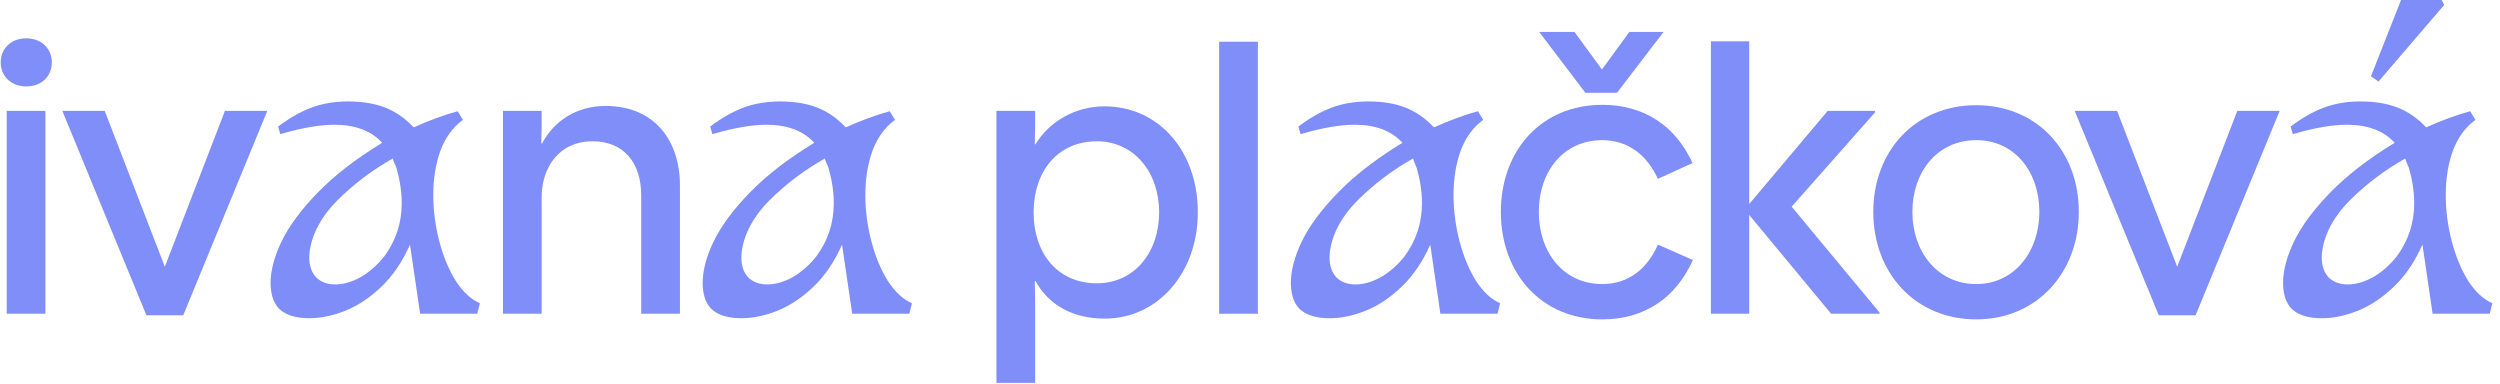 <svg width="1483" height="228" viewBox="0 0 1483 228" fill="none" xmlns="http://www.w3.org/2000/svg">
<g opacity="0.95">
<path d="M3.984 186.109V65.751H26.941V186.109H3.984ZM15.574 51.264C6.659 51.264 0.418 45.246 0.418 36.999C0.418 28.752 6.659 22.734 15.574 22.734C24.49 22.734 30.73 28.752 30.73 36.999C30.73 45.246 24.712 51.264 15.574 51.264Z" fill="#7988F9"/>
<path d="M86.849 187.001L37.145 66.197V65.751H62.108L97.77 158.249L133.432 65.751H158.395V66.197L108.692 187.001H86.849Z" fill="#7988F9"/>
<path d="M298.354 186.109V65.751H321.312C321.312 73.552 321.312 77.787 321.089 85.142H321.535C328.667 71.546 342.263 62.854 359.202 62.854C388.4 62.854 403.334 83.582 403.334 109.883V186.109H380.376V115.9C380.376 97.178 370.569 83.805 351.401 83.805C331.787 83.805 321.312 99.184 321.312 117.015V186.109H298.354Z" fill="#7988F9"/>
<path d="M591.088 227.12V65.751H614.046C614.046 73.329 614.046 78.233 613.823 85.588H614.268C622.738 71.546 638.563 63.077 655.057 63.077C687.375 63.077 710.555 89.6 710.555 125.93C710.555 162.038 686.706 189.007 655.279 189.007C636.557 189.007 622.069 180.983 614.268 166.718H613.823C614.046 174.519 614.046 179.646 614.046 188.115V227.12H591.088ZM650.599 168.056C672.887 168.056 687.598 149.779 687.598 125.93C687.598 102.082 672.664 83.805 650.599 83.805C627.865 83.805 613.154 101.19 613.154 125.93C613.154 151.116 628.087 168.056 650.599 168.056Z" fill="#7988F9"/>
<path d="M723.209 186.109V24.74H746.166V186.109H723.209Z" fill="#7988F9"/>
<path d="M950.488 189.453C914.381 189.453 890.309 162.261 890.309 125.707C890.309 89.154 914.381 62.185 950.488 62.185C975.228 62.185 993.951 74.667 1003.98 96.732L983.475 106.093C977.011 92.052 965.867 83.136 950.488 83.136C927.531 83.136 912.82 101.636 912.82 125.707C912.82 149.556 927.308 168.501 950.488 168.501C966.09 168.501 977.234 159.363 983.475 145.098L1004.2 154.237C994.174 176.748 975.451 189.453 950.488 189.453ZM940.458 55.053L913.043 18.945H933.995L950.265 41.234L966.536 18.945H986.818L959.181 55.053H940.458Z" fill="#7988F9"/>
<path d="M1086.21 186.109L1037.62 127.491V186.109H1014.89V24.517H1037.62V121.027L1084.21 65.751H1112.29V66.643L1062.81 122.587L1114.97 185.441V186.109H1086.21Z" fill="#7988F9"/>
<path d="M1172.31 189.453C1136.2 189.453 1111.24 162.038 1111.24 125.707C1111.24 89.377 1136.2 62.408 1172.31 62.408C1208.19 62.408 1233.15 89.377 1233.15 125.707C1233.15 161.815 1208.19 189.453 1172.31 189.453ZM1172.31 168.501C1195.04 168.501 1209.75 149.11 1209.75 125.707C1209.75 102.082 1195.26 83.136 1172.31 83.136C1149.13 83.136 1134.42 102.082 1134.42 125.707C1134.42 149.11 1149.13 168.501 1172.31 168.501Z" fill="#7988F9"/>
<path d="M1280.58 187.001L1230.88 66.197V65.751H1255.84L1291.51 158.249L1327.17 65.751H1352.13V66.197L1302.43 187.001H1280.58Z" fill="#7988F9"/>
</g>
<path opacity="0.95" d="M1358.77 75.112C1365.16 70.209 1371.62 66.494 1378.16 63.968C1384.84 61.442 1392.2 60.179 1400.22 60.179C1408.69 60.179 1415.97 61.368 1422.07 63.745C1428.31 66.123 1434.03 70.06 1439.23 75.558C1448.44 71.398 1457.13 68.203 1465.31 65.974L1468.43 71.1C1462.48 75.41 1458.02 81.502 1455.05 89.377C1452.23 97.252 1450.82 106.019 1450.82 115.678C1450.82 124.89 1452.01 134.028 1454.38 143.092C1456.76 152.156 1460.03 160.032 1464.19 166.718C1468.5 173.256 1473.26 177.64 1478.46 179.869L1476.9 186.109H1443.02L1437 145.098C1432.54 155.203 1426.9 163.524 1420.06 170.062C1413.22 176.6 1406.09 181.354 1398.66 184.326C1391.23 187.298 1384.1 188.784 1377.27 188.784C1370.43 188.784 1365.01 187.372 1361 184.549C1358.91 183.063 1357.28 180.909 1356.09 178.086C1354.9 175.114 1354.31 171.696 1354.31 167.833C1354.31 160.552 1356.46 152.379 1360.77 143.315C1365.23 134.103 1372.36 124.444 1382.17 114.34C1392.12 104.088 1404.9 94.206 1420.51 84.697C1413.97 77.564 1404.53 73.998 1392.2 73.998C1383.43 73.998 1372.73 75.855 1360.1 79.57L1358.77 75.112ZM1381.72 164.935C1384.55 167.461 1388.19 168.724 1392.65 168.724C1397.4 168.724 1402.38 167.313 1407.58 164.489C1412.78 161.518 1417.46 157.431 1421.62 152.231C1428.6 142.87 1432.1 132.32 1432.1 120.581C1432.1 113.894 1431.06 106.911 1428.98 99.63C1428.53 98.441 1428.08 97.401 1427.64 96.509C1427.34 95.618 1427.04 94.801 1426.75 94.058C1414.41 101.041 1403.49 109.288 1393.98 118.798C1388.63 124.147 1384.47 129.868 1381.5 135.96C1378.68 142.052 1377.27 147.699 1377.27 152.899C1377.27 157.952 1378.75 161.963 1381.72 164.935ZM1424.29 0H1448.37L1449.93 2.898L1410.92 48.366L1406.46 45.246L1424.29 0Z" fill="#7988F9"/>
<path opacity="0.95" d="M770.186 75.112C776.576 70.209 783.039 66.494 789.577 63.968C796.264 61.442 803.619 60.179 811.643 60.179C820.113 60.179 827.394 61.368 833.486 63.745C839.726 66.123 845.447 70.06 850.648 75.558C859.861 71.398 868.553 68.203 876.725 65.974L879.846 71.101C873.902 75.41 869.445 81.502 866.473 89.377C863.65 97.252 862.238 106.019 862.238 115.678C862.238 124.89 863.427 134.029 865.804 143.093C868.182 152.157 871.451 160.032 875.611 166.718C879.92 173.256 884.675 177.64 889.876 179.869L888.316 186.109H854.437L848.419 145.099C843.961 155.203 838.315 163.524 831.48 170.062C824.645 176.6 817.512 181.355 810.083 184.326C802.653 187.298 795.521 188.784 788.686 188.784C781.851 188.784 776.427 187.373 772.415 184.549C770.335 183.063 768.7 180.909 767.512 178.086C766.323 175.114 765.729 171.696 765.729 167.833C765.729 160.552 767.883 152.379 772.192 143.315C776.65 134.103 783.782 124.445 793.589 114.34C803.545 104.088 816.323 94.206 831.925 84.697C825.388 77.564 815.952 73.998 803.619 73.998C794.852 73.998 784.154 75.856 771.524 79.57L770.186 75.112ZM793.143 164.935C795.967 167.461 799.607 168.724 804.065 168.724C808.82 168.724 813.798 167.313 818.998 164.49C824.199 161.518 828.879 157.432 833.04 152.231C840.024 142.87 843.516 132.32 843.516 120.581C843.516 113.895 842.475 106.911 840.395 99.63C839.949 98.441 839.504 97.401 839.058 96.51C838.761 95.618 838.463 94.801 838.166 94.058C825.833 101.042 814.912 109.288 805.402 118.798C800.053 124.147 795.892 129.868 792.921 135.96C790.097 142.052 788.686 147.699 788.686 152.9C788.686 157.952 790.172 161.964 793.143 164.935Z" fill="#7988F9"/>
<path opacity="0.95" d="M421.272 75.112C427.662 70.209 434.125 66.494 440.663 63.968C447.35 61.442 454.705 60.179 462.729 60.179C471.199 60.179 478.479 61.368 484.572 63.745C490.812 66.123 496.533 70.06 501.734 75.558C510.946 71.398 519.639 68.203 527.811 65.974L530.932 71.101C524.988 75.41 520.53 81.502 517.559 89.377C514.735 97.252 513.324 106.019 513.324 115.678C513.324 124.89 514.513 134.029 516.89 143.093C519.267 152.157 522.536 160.032 526.697 166.718C531.006 173.256 535.761 177.64 540.962 179.869L539.401 186.109H505.523L499.505 145.099C495.047 155.203 489.401 163.524 482.566 170.062C475.731 176.6 468.598 181.355 461.169 184.326C453.739 187.298 446.607 188.784 439.772 188.784C432.936 188.784 427.513 187.373 423.501 184.549C421.421 183.063 419.786 180.909 418.598 178.086C417.409 175.114 416.814 171.696 416.814 167.833C416.814 160.552 418.969 152.379 423.278 143.315C427.736 134.103 434.868 124.445 444.675 114.34C454.631 104.088 467.409 94.206 483.011 84.697C476.473 77.564 467.038 73.998 454.705 73.998C445.938 73.998 435.24 75.856 422.609 79.57L421.272 75.112ZM444.229 164.935C447.053 167.461 450.693 168.724 455.151 168.724C459.906 168.724 464.883 167.313 470.084 164.49C475.285 161.518 479.965 157.432 484.126 152.231C491.11 142.87 494.601 132.32 494.601 120.581C494.601 113.895 493.561 106.911 491.481 99.63C491.035 98.441 490.59 97.401 490.144 96.51C489.847 95.618 489.549 94.801 489.252 94.058C476.919 101.042 465.998 109.288 456.488 118.798C451.139 124.147 446.978 129.868 444.006 135.96C441.183 142.052 439.772 147.699 439.772 152.9C439.772 157.952 441.258 161.964 444.229 164.935Z" fill="#7988F9"/>
<path opacity="0.95" d="M164.969 75.112C171.359 70.209 177.822 66.494 184.36 63.968C191.047 61.442 198.402 60.179 206.426 60.179C214.896 60.179 222.177 61.368 228.269 63.745C234.51 66.123 240.23 70.06 245.431 75.558C254.644 71.398 263.336 68.203 271.509 65.974L274.629 71.101C268.685 75.41 264.228 81.502 261.256 89.377C258.433 97.252 257.021 106.019 257.021 115.678C257.021 124.89 258.21 134.029 260.587 143.093C262.965 152.157 266.234 160.032 270.394 166.718C274.703 173.256 279.458 177.64 284.659 179.869L283.099 186.109H249.22L243.202 145.099C238.745 155.203 233.098 163.524 226.263 170.062C219.428 176.6 212.295 181.355 204.866 184.326C197.436 187.298 190.304 188.784 183.469 188.784C176.634 188.784 171.21 187.373 167.198 184.549C165.118 183.063 163.484 180.909 162.295 178.086C161.106 175.114 160.512 171.696 160.512 167.833C160.512 160.552 162.666 152.379 166.975 143.315C171.433 134.103 178.565 124.445 188.372 114.34C198.328 104.088 211.107 94.206 226.709 84.697C220.171 77.564 210.735 73.998 198.402 73.998C189.635 73.998 178.937 75.856 166.307 79.57L164.969 75.112ZM187.927 164.935C190.75 167.461 194.39 168.724 198.848 168.724C203.603 168.724 208.581 167.313 213.781 164.49C218.982 161.518 223.663 157.432 227.823 152.231C234.807 142.87 238.299 132.32 238.299 120.581C238.299 113.895 237.259 106.911 235.178 99.63C234.733 98.441 234.287 97.401 233.841 96.51C233.544 95.618 233.247 94.801 232.95 94.058C220.617 101.042 209.695 109.288 200.185 118.798C194.836 124.147 190.676 129.868 187.704 135.96C184.881 142.052 183.469 147.699 183.469 152.9C183.469 157.952 184.955 161.964 187.927 164.935Z" fill="#7988F9"/>
</svg>
